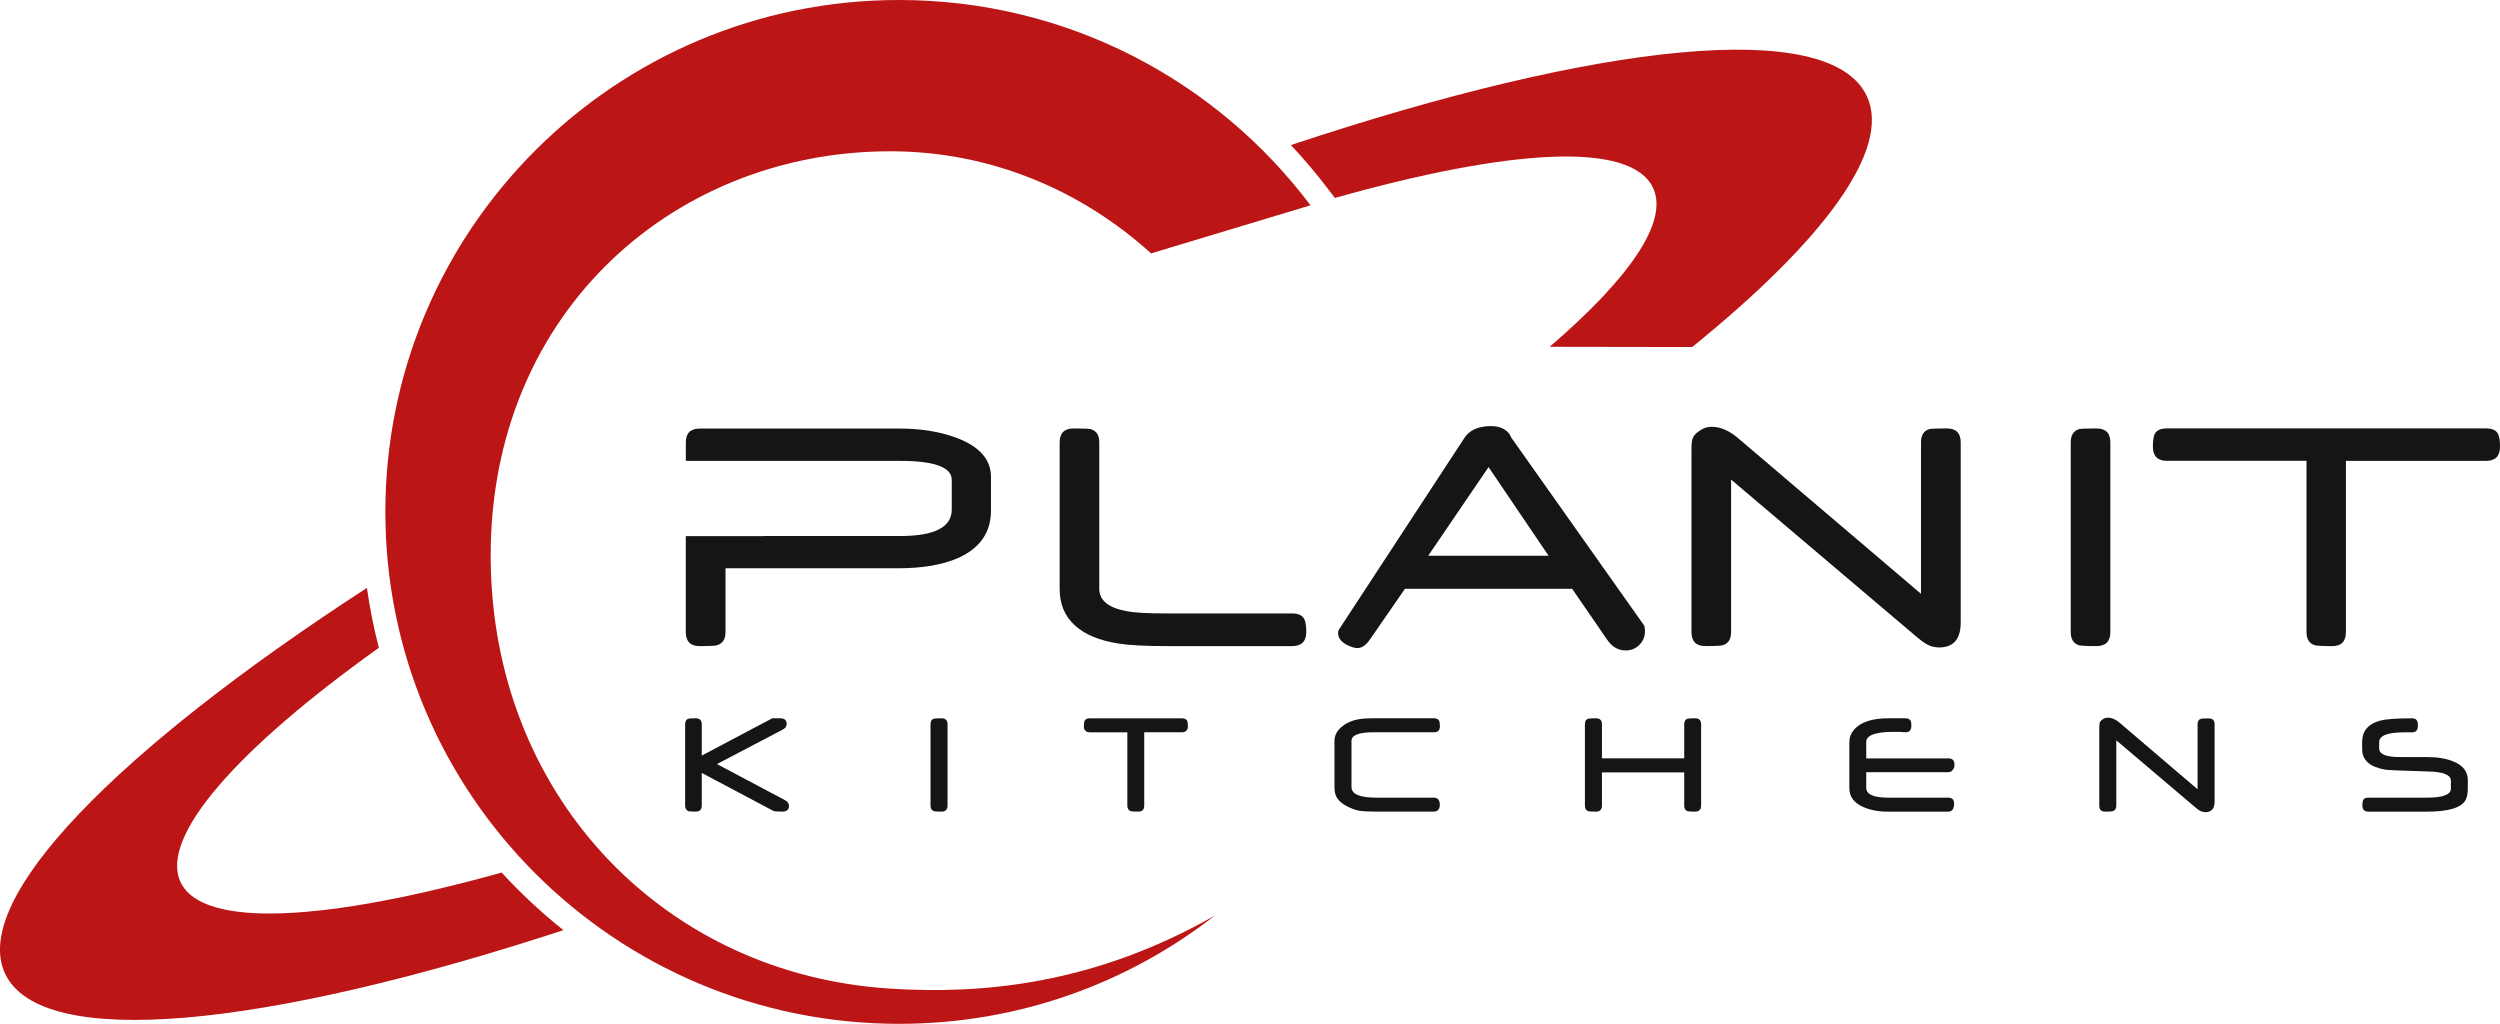 <?xml version="1.0" encoding="UTF-8"?>
<svg xmlns="http://www.w3.org/2000/svg" id="Layer_2" viewBox="0 0 795.03 325.59">
  <defs>
    <style>.cls-1{fill:#bc1515;}.cls-2{fill:#161515;}</style>
  </defs>
  <g id="Layer_1-2">
    <path class="cls-2" d="m249.63,254.46c.85.44,1.28,1.04,1.28,1.86,0,1.18-.75,1.78-2.17,1.78-1.58,0-2.53-.1-2.82-.24l-22.75-12.06v10.38c0,1.27-.62,1.92-1.92,1.92-1.24,0-1.99-.07-2.26-.13-.73-.25-1.11-.86-1.11-1.79v-25.84c0-.96.38-1.61,1.11-1.78.26-.08,1-.14,2.26-.14s1.92.63,1.92,1.92v9.94l21.92-11.59c.24-.22.54-.27.89-.27h2.06c1.44,0,2.13.61,2.13,1.78,0,.75-.41,1.38-1.26,1.82l-20.91,10.96,21.64,11.48Z"></path>
    <path class="cls-2" d="m301.33,256.19c0,1.27-.66,1.92-1.91,1.92-1.34,0-2.13-.06-2.39-.13-.74-.25-1.11-.86-1.11-1.79v-25.84c0-1.02.37-1.61,1.11-1.81.26-.08,1.04-.11,2.39-.11,1.25,0,1.91.63,1.91,1.92v25.84Z"></path>
    <path class="cls-2" d="m377.76,230.95c0,1.23-.64,1.92-1.89,1.92h-11.99v23.31c0,1.27-.63,1.93-1.87,1.93s-2.1-.06-2.35-.13c-.77-.25-1.15-.86-1.15-1.79v-23.31h-11.91c-1.27,0-1.92-.69-1.92-1.92,0-.88.12-1.51.29-1.84.29-.42.82-.69,1.63-.69h29.28c.76,0,1.31.27,1.61.69.18.32.28.96.28,1.84"></path>
    <path class="cls-2" d="m457.92,230.95c0,1.23-.62,1.92-1.89,1.92h-19.23c-4.67,0-7.01.9-7.01,2.77v14.67c0,2.19,2.59,3.35,7.76,3.35h18.36c1.3,0,1.96.73,1.96,2.22s-.65,2.22-1.96,2.22h-18.36c-2.49,0-4.27-.11-5.36-.3-1.18-.22-2.41-.66-3.73-1.35-1.45-.71-2.47-1.57-3.1-2.45-.66-.9-.98-2.09-.98-3.6v-14.74c0-1.86.85-3.41,2.59-4.75,1.44-1.15,3.17-1.86,5.16-2.19,1.05-.2,2.57-.3,4.55-.3h19.34c.8,0,1.32.27,1.6.73.19.28.29.92.29,1.79"></path>
    <path class="cls-2" d="m540.97,256.19c0,1.27-.64,1.92-1.92,1.92s-2.07-.07-2.36-.13c-.74-.25-1.09-.86-1.09-1.79v-10.56h-26.16v10.56c0,1.27-.64,1.92-1.9,1.92-1.35,0-2.15-.06-2.39-.13-.76-.25-1.13-.86-1.13-1.79v-25.84c0-1.02.37-1.61,1.13-1.81.24-.08,1.03-.11,2.39-.11,1.26,0,1.9.63,1.9,1.89v10.85h26.16v-10.85c0-.99.38-1.59,1.13-1.76.24-.08,1.03-.14,2.32-.14s1.92.63,1.92,1.92v25.84Z"></path>
    <path class="cls-2" d="m621.41,255.56c0,1.7-.63,2.55-1.9,2.55h-19.3c-2.98,0-5.57-.54-7.77-1.51-2.89-1.31-4.32-3.27-4.32-5.93v-14.66c0-1.5.49-2.78,1.44-3.89,2.09-2.5,5.77-3.7,11.12-3.7h5.27c1.25,0,1.87.63,1.87,1.92v.61c0,1.23-.62,1.92-1.87,1.92-.08,0-.55-.03-1.38-.11-.83,0-1.55-.03-2.22-.03-5.92,0-8.86,1.08-8.86,3.24v5.2h26.07c1.32,0,1.99.62,1.99,2.08,0,.61-.18,1.18-.52,1.54-.36.58-.88.77-1.5.77h-26.04v4.97c0,2.09,2.33,3.13,6.94,3.13h19.1c1.27,0,1.9.62,1.9,1.89"></path>
    <path class="cls-2" d="m704.28,254.87c0,2.25-.99,3.41-2.97,3.41-.2,0-.38-.03-.6-.09-.66-.03-1.48-.5-2.49-1.37l-25.21-21.39v20.76c0,.93-.37,1.54-1.12,1.79-.26.07-1.06.13-2.39.13s-1.9-.65-1.9-1.92v-24.74c0-.85.08-1.43.15-1.68.19-.44.59-.85,1.25-1.2.42-.28.88-.34,1.39-.34,1.18,0,2.38.51,3.59,1.54l24.88,21.23v-20.65c0-.96.37-1.61,1.16-1.78.24-.08,1.02-.11,2.33-.11s1.92.6,1.92,1.89v24.53Z"></path>
    <path class="cls-2" d="m784.79,250.73c0,1.6-.25,2.83-.73,3.73-1.39,2.44-5.45,3.65-12.21,3.65h-18.7c-1.24,0-1.89-.65-1.89-1.92,0-.88.09-1.46.3-1.79.25-.55.81-.73,1.58-.73h18.7c5.04,0,7.57-.99,7.57-2.84v-2.55c0-1.86-2.44-2.85-7.31-2.94-8.33-.24-12.84-.44-13.6-.58-4.86-.85-7.31-2.98-7.31-6.53v-2.22c0-3.58,1.94-5.8,5.75-6.85,1.75-.46,5.1-.73,10.08-.73,1.26,0,1.88.63,1.88,1.92v.61c0,1.23-.62,1.93-1.88,1.93h-2.43c-5.31,0-7.98,1.04-7.98,3.1v2.06c0,1.26,1.12,2.12,3.34,2.47.87.22,2.47.24,4.75.24h7.22c3.22,0,5.94.45,8.16,1.35,3.16,1.21,4.72,3.27,4.72,5.99v2.64Z"></path>
    <path class="cls-2" d="m415.4,200.99c0,2.99-1.49,4.48-4.43,4.48h-39.61c-6.91,0-12.07-.25-15.49-.79-6.22-.94-10.91-2.9-14.1-5.83-3.21-2.95-4.79-6.81-4.79-11.62v-46.53c0-2.96,1.49-4.45,4.42-4.45,3.12,0,4.95.09,5.52.22,1.78.58,2.66,1.92,2.66,4.23v46.53c0,3.71,2.96,6.12,8.81,7.14,2.4.49,6.65.71,12.88.71h39.7c1.86,0,3.12.58,3.76,1.71.44.79.68,2.19.68,4.2"></path>
    <path class="cls-2" d="m454.18,176.74l19.2-28.2,19.09,28.2h-38.29Zm68.73,22.25l-42.23-59.72c-.31-.56-.54-.99-.69-1.3-1.41-1.78-3.59-2.6-6.58-2.45-3.61.17-6.23,1.41-7.71,3.75l-39.88,60.91c-.23.32-.3.74-.3,1.07,0,1.76,1.15,3.13,3.45,4.14,1.01.44,1.92.71,2.72.71,1.4,0,2.69-.91,3.91-2.66l11.19-16.2h53.17l11.13,16.18c1.54,2.27,3.5,3.43,5.9,3.43,1.66,0,3.1-.55,4.31-1.74,1.21-1.15,1.82-2.63,1.82-4.44,0-.5-.08-1.11-.22-1.68"></path>
    <path class="cls-2" d="m623.53,197.99c0,5.27-2.32,7.91-6.91,7.91-.45,0-.94-.05-1.44-.17-1.48-.11-3.43-1.26-5.77-3.29l-58.9-49.93v48.47c0,2.28-.85,3.65-2.61,4.2-.59.17-2.45.28-5.57.28-2.95,0-4.42-1.48-4.42-4.48v-57.73c0-2.03.11-3.32.4-3.9.37-.99,1.32-1.89,2.83-2.77.94-.58,2.01-.85,3.24-.85,2.76,0,5.57,1.24,8.4,3.65l58.12,49.46v-48.15c0-2.3.86-3.67,2.65-4.23.62-.13,2.44-.22,5.5-.22s4.48,1.5,4.48,4.45v57.29Z"></path>
    <path class="cls-2" d="m671.12,200.99c0,2.99-1.47,4.48-4.42,4.48-3.12,0-4.95-.11-5.58-.28-1.73-.55-2.6-1.92-2.6-4.2v-60.29c0-2.3.88-3.65,2.6-4.23.63-.13,2.46-.22,5.58-.22,2.95,0,4.42,1.49,4.42,4.45v60.29Z"></path>
    <path class="cls-2" d="m795.03,142.06c0,2.99-1.48,4.5-4.41,4.5h-44.59v54.44c0,2.99-1.45,4.48-4.36,4.48-3.11,0-4.97-.12-5.55-.29-1.76-.55-2.62-1.92-2.62-4.2v-54.44h-44.37c-2.99,0-4.49-1.51-4.49-4.5,0-2,.22-3.38.66-4.18.65-1.1,1.92-1.63,3.81-1.63h101.51c1.83,0,3.09.52,3.72,1.63.47.8.69,2.18.69,4.18"></path>
    <path class="cls-2" d="m304.15,139.22c-5.35-1.98-11.36-2.93-18.07-2.93h-63.53c-2.97,0-4.45,1.46-4.45,4.42v5.86h68.15c10.94,0,16.42,2.03,16.42,6.04v9.42c0,5.61-5.44,8.43-16.38,8.43h-43.36v.04h-24.84v30.5c0,2.99,1.48,4.48,4.45,4.48s4.92-.09,5.51-.29c1.79-.55,2.67-1.92,2.67-4.2v-20.27h54.82c7.82,0,14.25-1.09,19.28-3.32,6.86-3.13,10.32-8.13,10.32-15v-10.76c0-5.53-3.67-9.67-10.99-12.42"></path>
    <path class="cls-1" d="m593.65,30.51c-11.81-25.05-85.14-16.99-183.12,15.62,4.32,4.63,8.46,9.5,12.27,14.59l1.7,2.23c55.84-15.72,94.17-18.08,101.18-3.23,5.07,10.76-7.51,28.78-32.87,50.57l45.33.07c41.89-33.91,63.48-62.96,55.51-79.85"></path>
    <path class="cls-1" d="m159.54,277.48c-55.87,15.6-95.1,17.89-102.11,3.06-6.8-14.42,18.06-42.4,63.06-74.54-1.62-6.24-2.89-12.6-3.8-19.05C37.29,238.51-9.53,285.94,1.63,309.66c11.59,24.52,82.37,17.3,177.54-13.86-7.01-5.6-13.59-11.73-19.64-18.32"></path>
    <path class="cls-1" d="m283.1,314.39c-71.04-4.46-124.83-59.67-126.99-133.11-2.38-79.92,56.86-133.17,126.99-133.17,31.74,0,60.67,12.29,82.96,32.47l50.69-15.29C386.94,25.65,339.42,0,285.9,0,195.67,0,122.55,72.88,122.55,162.8s73.12,162.79,163.35,162.79c37.86,0,72.68-12.82,100.36-34.38-38.33,21.81-73.7,25.08-103.16,23.18"></path>
  </g>
</svg>
